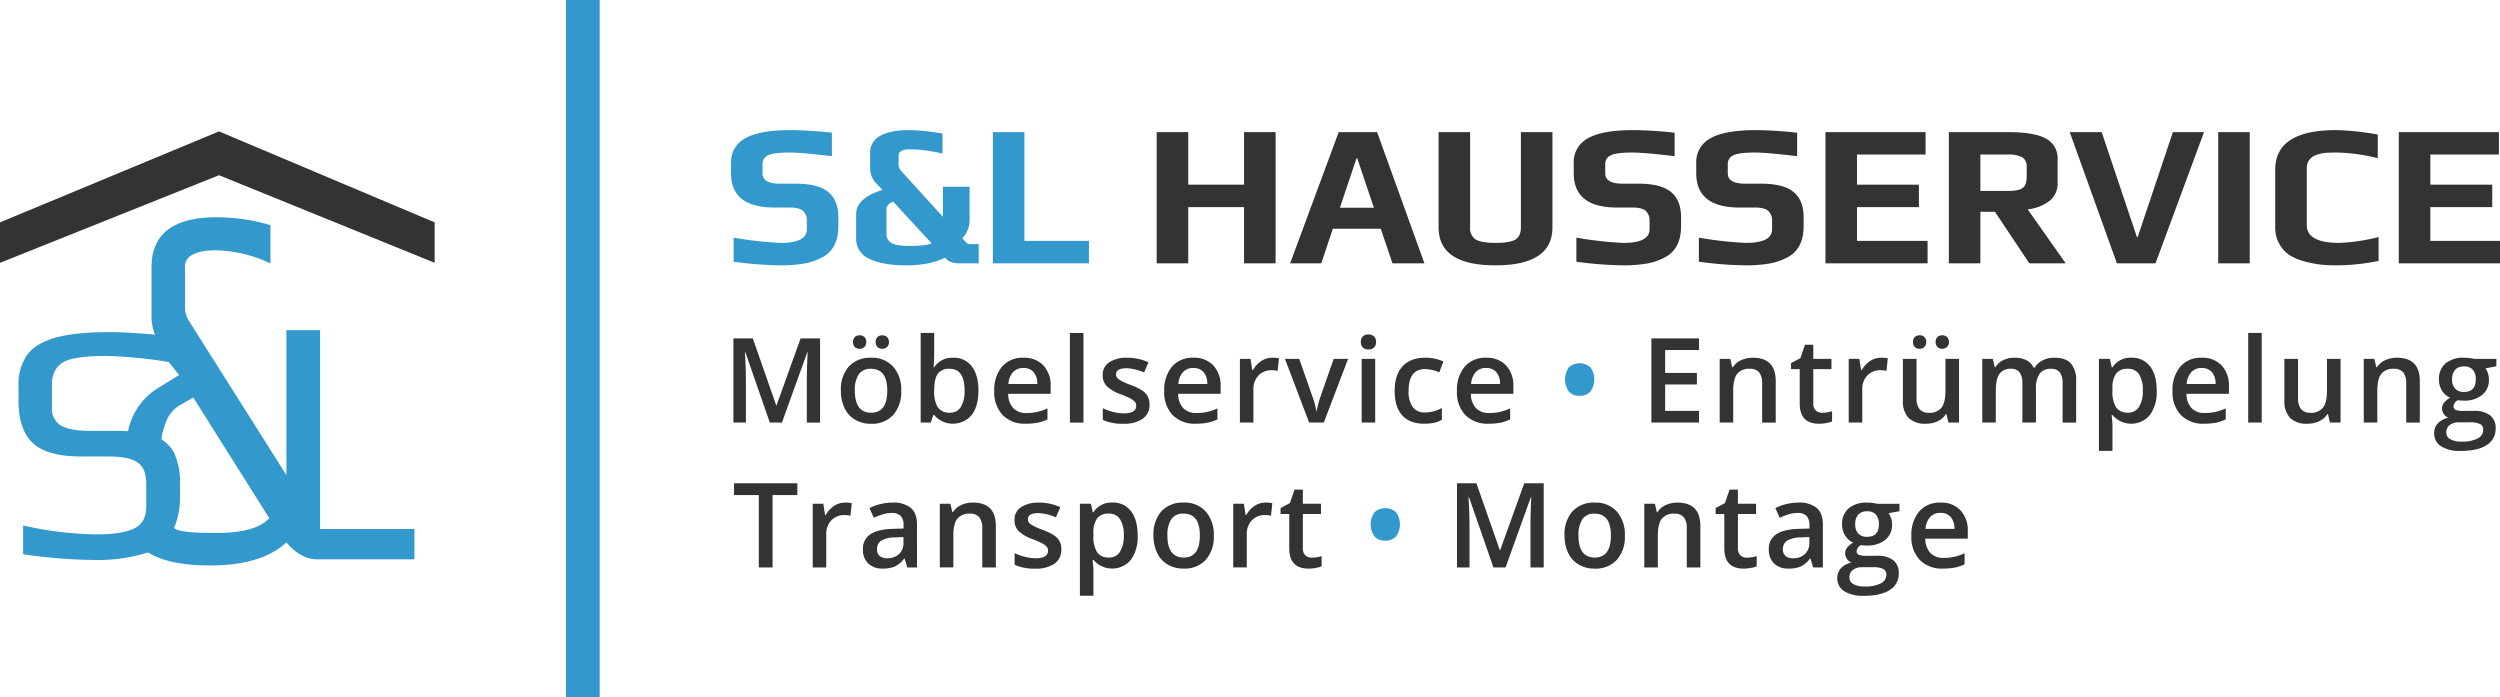 <svg id="Icon" xmlns="http://www.w3.org/2000/svg" width="742" height="207" viewBox="0 0 742 207">
  <defs>
    <style>
      .cls-1 {
        fill: #333;
      }

      .cls-1, .cls-2 {
        fill-rule: evenodd;
      }

      .cls-2 {
        fill: #39c;
      }
    </style>
  </defs>
  <path id="Möbelservice_Entrümpelung_Transport" data-name="Möbelservice Entrümpelung Transport" class="cls-1" d="M446.853,168.416l7.5-20.833H454.5q-0.069.633-.163,3.623t-0.094,4.854v12.356h3.933V143.43h-5.779l-7.146,19.876h-0.1L438.2,143.43H432.44v24.986h3.71V156.265q0-4.068-.291-8.716H436l7.249,20.867h3.608Zm33.006-16.6a8.333,8.333,0,0,0-6.5-2.641,8.556,8.556,0,0,0-6.65,2.581,10.244,10.244,0,0,0-2.36,7.178,11.685,11.685,0,0,0,1.1,5.195,7.891,7.891,0,0,0,3.128,3.435,9.066,9.066,0,0,0,4.685,1.2,8.515,8.515,0,0,0,6.616-2.6,10.317,10.317,0,0,0,2.377-7.229A10.2,10.2,0,0,0,479.859,151.813Zm-10.232,2.315a4.112,4.112,0,0,1,3.667-1.674q4.821,0,4.821,6.477,0,6.544-4.787,6.545-4.837,0-4.838-6.545A8.524,8.524,0,0,1,469.627,154.128Zm35.032,1.966q0-6.921-6.8-6.922a8.153,8.153,0,0,0-3.488.735,5.593,5.593,0,0,0-2.428,2.085h-0.205l-0.564-2.478h-3.146v18.9h4.018V159q0-3.537,1.18-5.041a4.443,4.443,0,0,1,3.727-1.5,3.406,3.406,0,0,1,2.8,1.076,5.085,5.085,0,0,1,.88,3.264v11.622h4.035V156.094Zm11.884,8.724a2.835,2.835,0,0,1-.727-2.145V152.556H521.2v-3.042h-5.386v-4.2h-2.479l-1.367,4-2.77,1.47v1.777h2.581v10.186q0,6.015,5.711,6.015a11.849,11.849,0,0,0,2.18-.2,8.1,8.1,0,0,0,1.718-.487v-3.025a9.8,9.8,0,0,1-2.941.461A2.646,2.646,0,0,1,516.543,164.818Zm24.484,3.6V155.684q0-3.368-1.838-4.939a8.185,8.185,0,0,0-5.445-1.573,15.513,15.513,0,0,0-3.454.419,14,14,0,0,0-3.368,1.222l1.3,2.871a21.154,21.154,0,0,1,2.565-1.008,9.073,9.073,0,0,1,2.787-.427,3.452,3.452,0,0,1,2.624.9,3.821,3.821,0,0,1,.846,2.709v1.008l-3.265.1q-4.446.138-6.617,1.624A5,5,0,0,0,524.99,163a5.627,5.627,0,0,0,1.564,4.255,6.019,6.019,0,0,0,4.351,1.5,8.729,8.729,0,0,0,3.557-.623,7.747,7.747,0,0,0,2.752-2.35h0.137l0.8,2.632h2.873Zm-11.113-3.427a2.523,2.523,0,0,1-.752-1.957,2.882,2.882,0,0,1,1.29-2.589,8.308,8.308,0,0,1,4.129-.948l2.428-.1v1.641a4.429,4.429,0,0,1-1.325,3.426,4.976,4.976,0,0,1-3.513,1.222A3.235,3.235,0,0,1,529.914,164.989Zm27.3-15.475a10.909,10.909,0,0,0-1.325-.231,13.474,13.474,0,0,0-1.684-.111,8.162,8.162,0,0,0-5.531,1.692,5.991,5.991,0,0,0-1.94,4.768,6.053,6.053,0,0,0,.915,3.341,5.258,5.258,0,0,0,2.385,2.06,6.909,6.909,0,0,0-1.779,1.452,2.752,2.752,0,0,0-.6,1.795,2.781,2.781,0,0,0,.522,1.6,3.014,3.014,0,0,0,1.325,1.1,5.907,5.907,0,0,0-3.086,1.649,4.143,4.143,0,0,0-1.1,2.931,4.421,4.421,0,0,0,2.034,3.9,10.581,10.581,0,0,0,5.9,1.367q5.008,0,7.659-1.743a5.592,5.592,0,0,0,2.65-4.956,4.693,4.693,0,0,0-1.624-3.846,7.343,7.343,0,0,0-4.753-1.333h-3.3a5.261,5.261,0,0,1-2.231-.324,1.045,1.045,0,0,1-.607-0.975,2.261,2.261,0,0,1,1.3-1.879,9.026,9.026,0,0,0,1.641.136,8.447,8.447,0,0,0,5.556-1.674,5.655,5.655,0,0,0,2.018-4.6,5.787,5.787,0,0,0-.291-1.845,5.233,5.233,0,0,0-.735-1.47l3.231-.6v-2.2H557.21Zm-7.292,19.645a4.278,4.278,0,0,1,2.744-.812h3.044a7.085,7.085,0,0,1,3.274.521,1.873,1.873,0,0,1,.88,1.752,2.817,2.817,0,0,1-1.607,2.5,9.941,9.941,0,0,1-4.89.94,6.441,6.441,0,0,1-3.291-.7,2.21,2.21,0,0,1-1.171-2A2.661,2.661,0,0,1,549.918,169.159Zm1.607-16.415a3.387,3.387,0,0,1,2.642-.991,3.278,3.278,0,0,1,2.624,1,4.221,4.221,0,0,1,.864,2.845q0,3.726-3.488,3.726a3.457,3.457,0,0,1-2.624-.957,3.8,3.8,0,0,1-.915-2.735A4.168,4.168,0,0,1,551.525,152.744Zm28.588,15.723a12.363,12.363,0,0,0,2.974-.991v-3.265a16.287,16.287,0,0,1-3.1,1.051,14.567,14.567,0,0,1-3.12.317,5.179,5.179,0,0,1-3.949-1.479,6.2,6.2,0,0,1-1.488-4.229h12.6V157.7a8.684,8.684,0,0,0-2.172-6.255,7.793,7.793,0,0,0-5.915-2.273,7.974,7.974,0,0,0-6.343,2.649,10.709,10.709,0,0,0-2.308,7.281,9.757,9.757,0,0,0,2.488,7.083,9.145,9.145,0,0,0,6.9,2.572A18.322,18.322,0,0,0,580.113,168.467Zm-1.163-15.048a5.235,5.235,0,0,1,1.128,3.546H571.5a5.782,5.782,0,0,1,1.376-3.537,4.037,4.037,0,0,1,3.069-1.214A3.862,3.862,0,0,1,578.95,153.419Zm-346.873-28,7.506-20.833h0.136q-0.067.633-.162,3.623t-0.094,4.854v12.356H243.4V100.43h-5.779l-7.146,19.876h-0.1l-6.941-19.876h-5.761v24.986h3.71V113.265q0-4.068-.291-8.716h0.137l7.249,20.867h3.607Zm33.007-16.6a8.331,8.331,0,0,0-6.5-2.641,8.559,8.559,0,0,0-6.651,2.581,10.243,10.243,0,0,0-2.359,7.178,11.7,11.7,0,0,0,1.094,5.2,7.887,7.887,0,0,0,3.129,3.435,9.06,9.06,0,0,0,4.684,1.2,8.517,8.517,0,0,0,6.617-2.6,10.316,10.316,0,0,0,2.376-7.229A10.2,10.2,0,0,0,265.084,108.813Zm-10.233,2.315a4.114,4.114,0,0,1,3.668-1.674q4.821,0,4.821,6.477,0,6.544-4.787,6.545-4.839,0-4.839-6.545A8.524,8.524,0,0,1,254.851,111.128Zm-1.128-8.117a2.057,2.057,0,0,0,1.393.5,1.88,1.88,0,0,0,1.983-2,1.844,1.844,0,0,0-1.983-2,2.125,2.125,0,0,0-1.393.47A2.294,2.294,0,0,0,253.723,103.011Zm6.719,0a2.057,2.057,0,0,0,1.393.5,1.994,1.994,0,0,0,1.436-.538,1.921,1.921,0,0,0,.565-1.461,1.95,1.95,0,0,0-.548-1.47,2,2,0,0,0-1.453-.53,2.125,2.125,0,0,0-1.393.47A2.294,2.294,0,0,0,260.442,103.011Zm16.824,5.981H277.1q0.034-.375.1-1.76t0.068-2.085V98.824h-4.017v26.592h3.009l0.735-2.239h0.273a7.284,7.284,0,0,0,11.13-.009q2-2.589,2-7.237,0-4.632-1.975-7.195a6.563,6.563,0,0,0-5.514-2.564,6.381,6.381,0,0,0-5.642,2.82h0Zm9.01,6.9a8.974,8.974,0,0,1-1.1,4.888,3.624,3.624,0,0,1-3.24,1.692,4.068,4.068,0,0,1-3.573-1.547,8.83,8.83,0,0,1-1.095-5v-0.274q0.034-3.349,1.1-4.776a4.082,4.082,0,0,1,3.5-1.427q4.411,0,4.411,6.442h0Zm21.638,9.571a12.363,12.363,0,0,0,2.974-.991v-3.265a16.287,16.287,0,0,1-3.1,1.051,14.567,14.567,0,0,1-3.12.317,5.179,5.179,0,0,1-3.949-1.479,6.2,6.2,0,0,1-1.488-4.229h12.6V114.7a8.684,8.684,0,0,0-2.172-6.255,7.793,7.793,0,0,0-5.915-2.273,7.974,7.974,0,0,0-6.343,2.649,10.709,10.709,0,0,0-2.308,7.281,9.757,9.757,0,0,0,2.488,7.083,9.147,9.147,0,0,0,6.9,2.572A18.322,18.322,0,0,0,307.914,125.467Zm-1.163-15.048a5.235,5.235,0,0,1,1.128,3.546H299.3a5.782,5.782,0,0,1,1.376-3.537,4.037,4.037,0,0,1,3.069-1.214A3.862,3.862,0,0,1,306.751,110.419Zm14.816-11.6h-4.018v26.592h4.018V98.824Zm19.09,18.858a4.959,4.959,0,0,0-1.573-1.734,16.559,16.559,0,0,0-3.4-1.658,18.261,18.261,0,0,1-3.616-1.692,1.821,1.821,0,0,1-.829-1.5q0-1.81,3.18-1.811a14.032,14.032,0,0,1,5.146,1.264l1.3-3.025a15.108,15.108,0,0,0-6.309-1.35,9.3,9.3,0,0,0-5.326,1.342,4.309,4.309,0,0,0-1.957,3.768,4.674,4.674,0,0,0,1.154,3.281,12.08,12.08,0,0,0,4.419,2.53,23.238,23.238,0,0,1,2.616,1.162,4.868,4.868,0,0,1,1.351.991,1.776,1.776,0,0,1,.41,1.2q0,2.24-3.71,2.239a14.912,14.912,0,0,1-6.206-1.538v3.469a13.643,13.643,0,0,0,6.069,1.145,9.66,9.66,0,0,0,5.779-1.478,4.944,4.944,0,0,0,2.017-4.247A5.034,5.034,0,0,0,340.657,117.682Zm17.7,7.785a12.356,12.356,0,0,0,2.975-.991v-3.265a16.287,16.287,0,0,1-3.1,1.051,14.567,14.567,0,0,1-3.12.317,5.179,5.179,0,0,1-3.949-1.479,6.2,6.2,0,0,1-1.488-4.229h12.6V114.7a8.684,8.684,0,0,0-2.172-6.255,7.793,7.793,0,0,0-5.915-2.273,7.974,7.974,0,0,0-6.343,2.649,10.709,10.709,0,0,0-2.308,7.281,9.757,9.757,0,0,0,2.488,7.083,9.145,9.145,0,0,0,6.9,2.572A18.3,18.3,0,0,0,358.361,125.467ZM357.2,110.419a5.235,5.235,0,0,1,1.128,3.546h-8.582a5.782,5.782,0,0,1,1.376-3.537,4.037,4.037,0,0,1,3.069-1.214A3.862,3.862,0,0,1,357.2,110.419Zm17.132-3.255a7.471,7.471,0,0,0-2.453,2.683h-0.2l-0.53-3.333H368v18.9h4.018v-9.878a5.68,5.68,0,0,1,1.5-4.085,5.145,5.145,0,0,1,3.906-1.572,7.578,7.578,0,0,1,1.778.2l0.393-3.743a9.736,9.736,0,0,0-2-.171A5.832,5.832,0,0,0,374.331,107.164ZM392.9,125.416l7.214-18.9H395.84L391.993,117.5a30,30,0,0,0-1.2,4.477H390.66a21.8,21.8,0,0,0-1.2-4.477l-3.847-10.989h-4.24l7.181,18.9H392.9Zm15.26-18.9h-4.018v18.9h4.018v-18.9Zm-3.668-3.392a2.281,2.281,0,0,0,1.684.589,2.23,2.23,0,0,0,1.65-.589,2.18,2.18,0,0,0,.59-1.615,2.221,2.221,0,0,0-.59-1.658,2.25,2.25,0,0,0-1.65-.581,2.3,2.3,0,0,0-1.684.581,2.225,2.225,0,0,0-.589,1.658A2.183,2.183,0,0,0,404.492,103.122Zm21.159,22.362a7.912,7.912,0,0,0,2.3-.906v-3.5a10.283,10.283,0,0,1-5.077,1.333,4.233,4.233,0,0,1-3.582-1.6,7.8,7.8,0,0,1-1.222-4.777q0-6.512,4.906-6.511a12.187,12.187,0,0,1,4.206.991l1.214-3.23a12.654,12.654,0,0,0-5.385-1.111q-4.411,0-6.745,2.564t-2.334,7.331q0,4.683,2.231,7.187t6.523,2.5A13.827,13.827,0,0,0,425.651,125.484Zm19.594-.017a12.356,12.356,0,0,0,2.975-.991v-3.265a16.31,16.31,0,0,1-3.1,1.051,14.567,14.567,0,0,1-3.12.317,5.181,5.181,0,0,1-3.95-1.479,6.207,6.207,0,0,1-1.487-4.229h12.6V114.7a8.688,8.688,0,0,0-2.171-6.255,7.8,7.8,0,0,0-5.915-2.273,7.971,7.971,0,0,0-6.343,2.649,10.709,10.709,0,0,0-2.308,7.281,9.761,9.761,0,0,0,2.487,7.083,9.149,9.149,0,0,0,6.9,2.572A18.3,18.3,0,0,0,445.245,125.467Zm-1.162-15.048a5.235,5.235,0,0,1,1.128,3.546h-8.583a5.776,5.776,0,0,1,1.377-3.537,4.037,4.037,0,0,1,3.069-1.214A3.862,3.862,0,0,1,444.083,110.419Zm60.185,11.527H494.216V114.1h9.42v-3.418h-9.42v-6.8h10.052V100.43H490.13v24.986h14.138v-3.47Zm22.766-8.852q0-6.922-6.8-6.922a8.135,8.135,0,0,0-3.488.735,5.593,5.593,0,0,0-2.428,2.085h-0.2l-0.564-2.478H510.4v18.9h4.018V116q0-3.537,1.179-5.041a4.445,4.445,0,0,1,3.727-1.5,3.4,3.4,0,0,1,2.8,1.076,5.085,5.085,0,0,1,.88,3.264v11.622h4.035V113.094Zm11.884,8.724a2.835,2.835,0,0,1-.727-2.145V109.556h5.385v-3.042h-5.385v-4.2h-2.479l-1.368,4-2.769,1.47v1.777h2.581v10.186q0,6.015,5.71,6.015a11.841,11.841,0,0,0,2.18-.2,8.11,8.11,0,0,0,1.719-.487v-3.025a9.8,9.8,0,0,1-2.941.461A2.645,2.645,0,0,1,538.918,121.818Zm16.115-14.654a7.482,7.482,0,0,0-2.454,2.683h-0.2l-0.53-3.333H548.7v18.9h4.018v-9.878a5.684,5.684,0,0,1,1.5-4.085,5.147,5.147,0,0,1,3.907-1.572,7.585,7.585,0,0,1,1.778.2l0.393-3.743a9.743,9.743,0,0,0-2-.171A5.83,5.83,0,0,0,555.033,107.164Zm26.415,18.252v-18.9h-4.034v9.417q0,3.555-1.189,5.067a4.437,4.437,0,0,1-3.718,1.512,3.394,3.394,0,0,1-2.787-1.085,5.053,5.053,0,0,1-.889-3.256V106.514h-4.052V118.87a7.079,7.079,0,0,0,1.693,5.178,6.929,6.929,0,0,0,5.129,1.709,7.964,7.964,0,0,0,3.53-.752,5.687,5.687,0,0,0,2.385-2.068h0.205l0.565,2.479h3.162Zm-13.121-22.4a2.055,2.055,0,0,0,1.393.5,1.88,1.88,0,0,0,1.983-2,1.844,1.844,0,0,0-1.983-2,2.123,2.123,0,0,0-1.393.47A2.294,2.294,0,0,0,568.327,103.011Zm6.719,0a2.055,2.055,0,0,0,1.393.5,2,2,0,0,0,1.436-.538,1.925,1.925,0,0,0,.564-1.461,1.949,1.949,0,0,0-.547-1.47,2,2,0,0,0-1.453-.53,2.123,2.123,0,0,0-1.393.47A2.294,2.294,0,0,0,575.046,103.011Zm29.219,12.39a7.526,7.526,0,0,1,1.086-4.486,3.989,3.989,0,0,1,3.428-1.461,3.055,3.055,0,0,1,2.573,1.068,5.239,5.239,0,0,1,.829,3.238v11.656H616.2V113.094a7.571,7.571,0,0,0-1.547-5.213q-1.548-1.708-4.933-1.709a7.506,7.506,0,0,0-3.488.786,5.771,5.771,0,0,0-2.359,2.188H603.6q-1.421-2.973-5.779-2.974a7.359,7.359,0,0,0-3.291.735,5.235,5.235,0,0,0-2.283,2.085h-0.2l-0.564-2.478h-3.146v18.9h4.018V116q0-3.52,1.086-5.033a3.91,3.91,0,0,1,3.41-1.512,3.03,3.03,0,0,1,2.565,1.068,5.282,5.282,0,0,1,.82,3.238v11.656h4.035V115.4ZM638.1,123.16a11.566,11.566,0,0,0,2.009-7.229q0-4.632-1.975-7.195a6.563,6.563,0,0,0-5.513-2.564,6.294,6.294,0,0,0-5.642,2.871h-0.206q-0.427-2-.564-2.529h-3.248v27.31h4.018v-7.742q0-.513-0.24-2.9h0.24A7.267,7.267,0,0,0,638.1,123.16Zm-3.231-12.074a8.515,8.515,0,0,1,1.12,4.81,8.825,8.825,0,0,1-1.129,4.871,3.629,3.629,0,0,1-3.214,1.709,4.068,4.068,0,0,1-3.573-1.547,8.831,8.831,0,0,1-1.094-5v-0.6a7.263,7.263,0,0,1,1.1-4.478,4.178,4.178,0,0,1,3.5-1.4A3.737,3.737,0,0,1,634.87,111.086Zm22.757,14.381a12.37,12.37,0,0,0,2.975-.991v-3.265a16.31,16.31,0,0,1-3.1,1.051,14.583,14.583,0,0,1-3.121.317,5.181,5.181,0,0,1-3.949-1.479,6.2,6.2,0,0,1-1.487-4.229h12.6V114.7a8.688,8.688,0,0,0-2.171-6.255,7.8,7.8,0,0,0-5.916-2.273,7.974,7.974,0,0,0-6.343,2.649A10.714,10.714,0,0,0,644.8,116.1a9.757,9.757,0,0,0,2.488,7.083,9.147,9.147,0,0,0,6.9,2.572A18.315,18.315,0,0,0,657.627,125.467Zm-1.163-15.048a5.235,5.235,0,0,1,1.129,3.546H649.01a5.782,5.782,0,0,1,1.376-3.537,4.04,4.04,0,0,1,3.069-1.214A3.86,3.86,0,0,1,656.464,110.419Zm14.816-11.6h-4.018v26.592h4.018V98.824Zm23.4,26.592v-18.9h-4.035v9.417q0,3.555-1.188,5.067a4.439,4.439,0,0,1-3.719,1.512,3.391,3.391,0,0,1-2.786-1.085,5.053,5.053,0,0,1-.889-3.256V106.514h-4.052V118.87a7.083,7.083,0,0,0,1.692,5.178,6.93,6.93,0,0,0,5.129,1.709,7.972,7.972,0,0,0,3.531-.752,5.7,5.7,0,0,0,2.385-2.068h0.205l0.564,2.479h3.163ZM718.2,113.094q0-6.922-6.805-6.922a8.134,8.134,0,0,0-3.487.735,5.593,5.593,0,0,0-2.428,2.085h-0.205l-0.564-2.478h-3.146v18.9h4.018V116q0-3.537,1.179-5.041a4.445,4.445,0,0,1,3.727-1.5,3.405,3.405,0,0,1,2.8,1.076,5.085,5.085,0,0,1,.88,3.264v11.622H718.2V113.094Zm16.166-6.58a10.909,10.909,0,0,0-1.325-.231,13.474,13.474,0,0,0-1.684-.111,8.162,8.162,0,0,0-5.531,1.692,5.991,5.991,0,0,0-1.94,4.768,6.053,6.053,0,0,0,.915,3.341,5.258,5.258,0,0,0,2.385,2.06,6.909,6.909,0,0,0-1.779,1.452,2.75,2.75,0,0,0-.6,1.8,2.781,2.781,0,0,0,.522,1.6,3.014,3.014,0,0,0,1.325,1.1,5.907,5.907,0,0,0-3.086,1.649,4.143,4.143,0,0,0-1.1,2.931,4.421,4.421,0,0,0,2.034,3.9,10.581,10.581,0,0,0,5.9,1.367q5.009,0,7.659-1.743a5.592,5.592,0,0,0,2.65-4.956,4.69,4.69,0,0,0-1.624-3.846,7.343,7.343,0,0,0-4.753-1.333h-3.3a5.261,5.261,0,0,1-2.231-.324,1.045,1.045,0,0,1-.607-0.975,2.261,2.261,0,0,1,1.3-1.879,9.026,9.026,0,0,0,1.641.136,8.442,8.442,0,0,0,5.556-1.675,5.652,5.652,0,0,0,2.018-4.6,5.787,5.787,0,0,0-.291-1.845,5.233,5.233,0,0,0-.735-1.47l3.231-.6v-2.2h-6.548Zm-7.292,19.645a4.278,4.278,0,0,1,2.744-.812h3.044a7.085,7.085,0,0,1,3.274.521,1.873,1.873,0,0,1,.88,1.752,2.817,2.817,0,0,1-1.607,2.5,9.941,9.941,0,0,1-4.89.94,6.43,6.43,0,0,1-3.291-.7,2.207,2.207,0,0,1-1.171-2A2.661,2.661,0,0,1,727.07,126.159Zm1.607-16.415a3.387,3.387,0,0,1,2.642-.991,3.278,3.278,0,0,1,2.624,1,4.221,4.221,0,0,1,.864,2.845q0,3.726-3.488,3.726a3.457,3.457,0,0,1-2.624-.957,3.8,3.8,0,0,1-.915-2.735A4.168,4.168,0,0,1,728.677,109.744ZM229.3,146.934h7.351v-3.5H217.86v3.5h7.352v21.482H229.3V146.934Zm18.243,3.23a7.489,7.489,0,0,0-2.453,2.683h-0.2l-0.53-3.333h-3.146v18.9h4.018v-9.878a5.68,5.68,0,0,1,1.5-4.085,5.145,5.145,0,0,1,3.906-1.572,7.578,7.578,0,0,1,1.778.205l0.394-3.743a9.753,9.753,0,0,0-2-.171A5.835,5.835,0,0,0,247.541,150.164Zm24.621,18.252V155.684q0-3.368-1.838-4.939a8.183,8.183,0,0,0-5.445-1.573,15.52,15.52,0,0,0-3.454.419,14,14,0,0,0-3.368,1.222l1.3,2.871a21.075,21.075,0,0,1,2.564-1.008,9.073,9.073,0,0,1,2.787-.427,3.452,3.452,0,0,1,2.624.9,3.821,3.821,0,0,1,.846,2.709v1.008l-3.265.1q-4.446.138-6.616,1.624A5,5,0,0,0,256.125,163a5.623,5.623,0,0,0,1.565,4.255,6.016,6.016,0,0,0,4.351,1.5,8.724,8.724,0,0,0,3.556-.623,7.747,7.747,0,0,0,2.752-2.35h0.137l0.8,2.632h2.872Zm-11.113-3.427a2.523,2.523,0,0,1-.752-1.957,2.88,2.88,0,0,1,1.291-2.589,8.3,8.3,0,0,1,4.128-.948l2.428-.1v1.641a4.429,4.429,0,0,1-1.325,3.426,4.975,4.975,0,0,1-3.513,1.222A3.235,3.235,0,0,1,261.049,164.989Zm34.511-8.9q0-6.921-6.8-6.922a8.15,8.15,0,0,0-3.488.735,5.593,5.593,0,0,0-2.428,2.085h-0.2l-0.564-2.478h-3.146v18.9h4.018V159q0-3.537,1.179-5.041a4.446,4.446,0,0,1,3.728-1.5,3.406,3.406,0,0,1,2.795,1.076,5.085,5.085,0,0,1,.88,3.264v11.622h4.035V156.094Zm18.936,4.588a4.949,4.949,0,0,0-1.573-1.734,16.573,16.573,0,0,0-3.4-1.658A18.261,18.261,0,0,1,305.9,155.6a1.821,1.821,0,0,1-.829-1.5q0-1.81,3.18-1.811a14.041,14.041,0,0,1,5.146,1.264l1.3-3.025a15.1,15.1,0,0,0-6.308-1.35,9.3,9.3,0,0,0-5.326,1.342,4.31,4.31,0,0,0-1.958,3.768,4.678,4.678,0,0,0,1.154,3.281,12.1,12.1,0,0,0,4.42,2.53,23.238,23.238,0,0,1,2.616,1.162,4.861,4.861,0,0,1,1.35.991,1.771,1.771,0,0,1,.411,1.2q0,2.239-3.71,2.239a14.908,14.908,0,0,1-6.206-1.538v3.469a13.643,13.643,0,0,0,6.069,1.145,9.662,9.662,0,0,0,5.779-1.478,4.946,4.946,0,0,0,2.017-4.247A5.022,5.022,0,0,0,314.5,160.682Zm21.15,5.478a11.566,11.566,0,0,0,2.009-7.229q0-4.632-1.975-7.2a6.563,6.563,0,0,0-5.513-2.564,6.294,6.294,0,0,0-5.642,2.871h-0.2q-0.429-2-.565-2.529h-3.248v27.31h4.018v-7.742q0-.513-0.24-2.905h0.24A7.267,7.267,0,0,0,335.646,166.16Zm-3.231-12.074a8.517,8.517,0,0,1,1.12,4.811,8.823,8.823,0,0,1-1.129,4.87,3.625,3.625,0,0,1-3.214,1.709,4.068,4.068,0,0,1-3.573-1.547,8.831,8.831,0,0,1-1.094-5v-0.6a7.263,7.263,0,0,1,1.1-4.478,4.18,4.18,0,0,1,3.5-1.4A3.737,3.737,0,0,1,332.415,154.086Zm25.441-2.273a8.333,8.333,0,0,0-6.5-2.641,8.556,8.556,0,0,0-6.65,2.581,10.244,10.244,0,0,0-2.36,7.178,11.685,11.685,0,0,0,1.1,5.195,7.891,7.891,0,0,0,3.128,3.435,9.064,9.064,0,0,0,4.685,1.2,8.515,8.515,0,0,0,6.616-2.6,10.317,10.317,0,0,0,2.377-7.229A10.2,10.2,0,0,0,357.856,151.813Zm-10.232,2.315a4.112,4.112,0,0,1,3.667-1.674q4.821,0,4.821,6.477,0,6.544-4.787,6.545-4.839,0-4.838-6.545A8.524,8.524,0,0,1,347.624,154.128Zm24.731-3.964a7.489,7.489,0,0,0-2.453,2.683h-0.2l-0.53-3.333h-3.146v18.9h4.018v-9.878a5.68,5.68,0,0,1,1.5-4.085,5.145,5.145,0,0,1,3.906-1.572,7.578,7.578,0,0,1,1.778.205l0.394-3.743a9.753,9.753,0,0,0-2-.171A5.835,5.835,0,0,0,372.355,150.164Zm15.055,14.654a2.838,2.838,0,0,1-.726-2.145V152.556h5.385v-3.042h-5.385v-4.2h-2.479l-1.368,4-2.77,1.47v1.777h2.582v10.186q0,6.015,5.71,6.015a11.841,11.841,0,0,0,2.18-.2,8.081,8.081,0,0,0,1.718-.487v-3.025a9.789,9.789,0,0,1-2.94.461A2.649,2.649,0,0,1,387.41,164.818Z"/>
  <path id="_" data-name="•" class="cls-2" d="M407.955,159.23a4.136,4.136,0,0,0,3.2,1.239,4.094,4.094,0,0,0,3.2-1.265,6.172,6.172,0,0,0,.009-7.152,4.791,4.791,0,0,0-6.42-.009A6.245,6.245,0,0,0,407.955,159.23Zm57.689-43a4.139,4.139,0,0,0,3.2,1.239,4.093,4.093,0,0,0,3.2-1.265,6.172,6.172,0,0,0,.009-7.152,4.791,4.791,0,0,0-6.42-.009A6.249,6.249,0,0,0,465.644,116.23Z"/>
  <path id="S_L" data-name="S&amp;L" class="cls-2" d="M231.539,78.754a41.264,41.264,0,0,0,6.992-.51,18.05,18.05,0,0,0,5.313-1.77q4.981-2.46,4.982-9.42v-2.58q0-5.04-3-7.5t-9.663-2.46h-4.682q-5.163,0-5.162-3.06v-2.76a2.769,2.769,0,0,1,1.74-2.64q1.622-.779,6.363-0.78,3.422,0,12.485,1.08v-6.96a120.352,120.352,0,0,0-12.185-.78q-9.245,0-13.5,2.4a8.012,8.012,0,0,0-4.262,7.5v2.88q0,10.2,12.845,10.2h4.562q2.881,0,3.991,1.02a3.8,3.8,0,0,1,1.111,2.94v2.52q0,4.02-7.8,4.02a111.867,111.867,0,0,1-13.926-1.56v7.14a109.162,109.162,0,0,0,13.806,1.08h0Zm37.334,0q7.142,0,11.584-2.28l0.421,0.42q1.2,1.26,4.081,1.26h5.522v-5.7H287.84a1.49,1.49,0,0,1-1.08-.48l-1.141-1.26a7.881,7.881,0,0,0,2.161-5.64v-9.66h-7.923v8.94l-12.605-13.86a3.076,3.076,0,0,1-.54-1.98v-2.34q0-1.859,3.421-1.86a43.426,43.426,0,0,1,9.6,1.26v-5.94a65.194,65.194,0,0,0-9.964-1.02q-5.523,0-8.523,1.71a5.5,5.5,0,0,0-3,5.07v4.74a6.335,6.335,0,0,0,1.86,4.32l1.8,1.92q-7.8,2.4-7.8,7.2v7.26a6.325,6.325,0,0,0,3.931,5.97q3.931,1.95,10.835,1.95h0Zm1.08-5.76q-3.961,0-5.4-.9a2.922,2.922,0,0,1-1.441-2.64v-7.32q0-1.56,1.981-2.28l11.4,12.36q-1.741.78-6.543,0.78h0Zm24.73,5.16h28.511v-6.66H304.046V39.214h-9.363v38.94Z"/>
  <path id="Hausservice" class="cls-1" d="M343.3,78.154h9.364V61.474h16.566v16.68H378.6V39.214h-9.364v15.6H352.665v-15.6H343.3v38.94Zm39.615,0h9.244l3.421-10.26h14.226l3.481,10.26h9.484l-14.045-38.94h-11.4Zm14.766-16.5,4.922-14.64h0.24l4.922,14.64H397.682Zm46.159,17.1q16.926,0,16.926-11.28V39.214H451.4v28.26q0,2.641-1.651,3.63t-5.792.99q-4.2,0-5.913-.99a3.831,3.831,0,0,1-1.71-3.63V39.214h-9.364v28.26q0,11.281,16.867,11.28h0Zm37.814,0a41.276,41.276,0,0,0,6.993-.51,18.053,18.053,0,0,0,5.312-1.77q4.982-2.46,4.982-9.42v-2.58q0-5.04-3-7.5t-9.664-2.46H481.6q-5.163,0-5.162-3.06v-2.76a2.77,2.77,0,0,1,1.741-2.64q1.62-.779,6.362-0.78,3.421,0,12.485,1.08v-6.96a120.352,120.352,0,0,0-12.185-.78q-9.243,0-13.5,2.4a8.012,8.012,0,0,0-4.262,7.5v2.88q0,10.2,12.845,10.2h4.562q2.881,0,3.992,1.02a3.794,3.794,0,0,1,1.11,2.94v2.52q0,4.02-7.8,4.02a111.857,111.857,0,0,1-13.925-1.56v7.14a109.148,109.148,0,0,0,13.8,1.08h0Zm36.374,0a41.276,41.276,0,0,0,6.993-.51,18.053,18.053,0,0,0,5.312-1.77q4.981-2.46,4.982-9.42v-2.58q0-5.04-3-7.5t-9.664-2.46h-4.682q-5.163,0-5.162-3.06v-2.76a2.769,2.769,0,0,1,1.74-2.64q1.621-.779,6.363-0.78,3.422,0,12.485,1.08v-6.96a120.352,120.352,0,0,0-12.185-.78q-9.245,0-13.505,2.4a8.012,8.012,0,0,0-4.262,7.5v2.88q0,10.2,12.845,10.2h4.562q2.881,0,3.992,1.02a3.794,3.794,0,0,1,1.11,2.94v2.52q0,4.02-7.8,4.02a111.867,111.867,0,0,1-13.926-1.56v7.14a109.162,109.162,0,0,0,13.806,1.08h0Zm23.769-.6H572.11v-6.66H551.161V61.474h18.368v-6.66H551.161v-8.94h20.348v-6.66H541.8v38.94Zm36.613,0h9.364v-15.3H592.1l10.2,15.3h10.8l-11.284-16.02a12.843,12.843,0,0,0,6.452-2.49,6.505,6.505,0,0,0,2.431-5.37v-6.84a6.627,6.627,0,0,0-3.481-6.33q-3.483-1.89-11.285-1.89H578.411v38.94Zm9.364-21.48v-10.8h8.043a8.776,8.776,0,0,1,4.412.81,3.228,3.228,0,0,1,1.29,2.97v2.76q0,2.52-1.2,3.39t-4.5.87h-8.043Zm40.516,21.48h11.465l14.4-38.94h-9.243l-10.444,31.14h-0.241l-10.444-31.14H614.3Zm30.071,0h9.364V39.214h-9.364v38.94Zm34.994,0.6a62.57,62.57,0,0,0,12.605-1.32v-7.08a55.444,55.444,0,0,1-11.645,1.74q-9.664,0-9.664-5.28V50.254a4.034,4.034,0,0,1,2.821-4.26,10.483,10.483,0,0,1,2.551-.6q1.23-.12,3.452-0.12a53.1,53.1,0,0,1,12.244,1.68v-7.02a77.657,77.657,0,0,0-12.364-1.32q-18.069,0-18.068,11.76v17.1a9.5,9.5,0,0,0,1.261,4.98,9.317,9.317,0,0,0,3,3.27,15.585,15.585,0,0,0,4.562,1.89,31.664,31.664,0,0,0,4.532.9,41.428,41.428,0,0,0,4.712.24h0Zm18.606-.6h30.312v-6.66H721.326V61.474h18.367v-6.66H721.326v-8.94h20.348v-6.66H711.962v38.94Z"/>
  <path id="Linie" class="cls-2" d="M167.989,0h10V207h-10V0Z"/>
  <path id="S_L-2" data-name="S&amp;L" class="cls-2" d="M46.015,99.331q-8.065-.753-13.594-0.754-10.245,0-16.106,1.689t-8.343,5.173a15.3,15.3,0,0,0-2.482,9.079v4.49q0,8.447,4.225,12.457t14.258,4.012H32q6.337,0,8.872,1.795T43.4,143.5v6.868q0,4.75-3.591,6.493T28.407,158.6a103.888,103.888,0,0,1-21.545-2.639v8.551A155.147,155.147,0,0,0,27.774,166.2a49.321,49.321,0,0,0,14.68-1.8A9.63,9.63,0,0,1,44,164c4.23,2.633,10.419,3.82,18.394,3.82,10.2,0,17.62-2.25,22.606-6.82,2.959,3.531,6.272,5,9,5h29v-9H95V98H85v43L56.085,95.25a7.279,7.279,0,0,1-1.168-4.2V79.521a3.717,3.717,0,0,1,2.1-3.828q2.1-1.4,7.127-1.4a39.52,39.52,0,0,1,16.124,3.893V66.817a56.918,56.918,0,0,0-15.891-2.336q-19.4,0-19.4,14.794V93.381A14.625,14.625,0,0,0,46.015,99.331Zm3.351,25.663a9.667,9.667,0,0,1,3.914-4.672l4.09-2.335L79.921,153.8q-3.974,4.362-15.423,4.361H63.212c-11.605.062-11.517-1.543-11.517-1.543a23.8,23.8,0,0,0,1.742-9.738v-2.961a21.731,21.731,0,0,0-1.637-9.238A9.913,9.913,0,0,0,48,130.492S47.734,129.061,49.366,124.994Zm-14.2,2.882H26.929q-6.337,0-8.924-1.637a5.719,5.719,0,0,1-2.588-5.225V114.2q0-4.644,3.274-6.651,3.168-1.9,12.991-1.9a135.152,135.152,0,0,1,18.377,1.795l3.105,3.845-5.492,3.426A19.466,19.466,0,0,0,38,128,26.084,26.084,0,0,0,35.167,127.876Z"/>
  <path id="Dach" class="cls-1" d="M0,66V78L65,52l64,26V66L65,39Z"/>
</svg>
